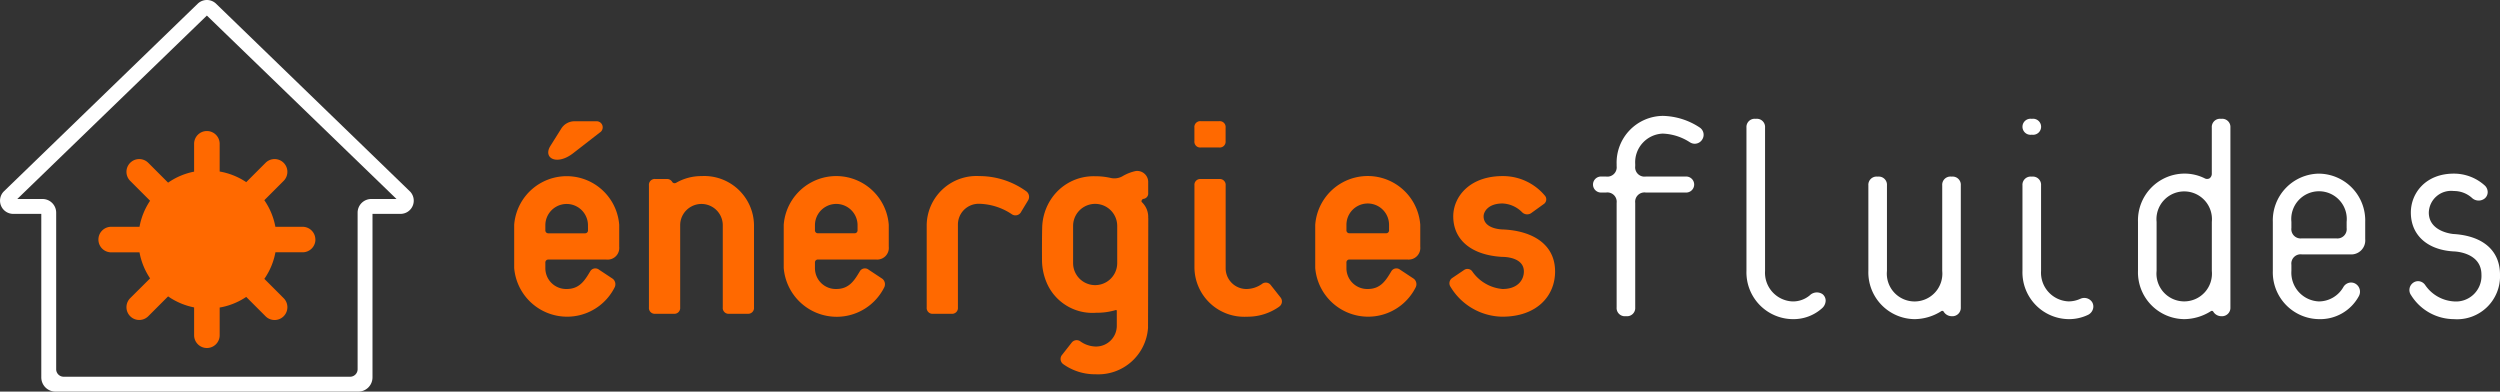 <svg xmlns="http://www.w3.org/2000/svg" width="278.619" height="43.644" viewBox="0 0 278.619 43.644">
  <rect x="0" y="0" width="278.619" height="43.644" fill="#333333" stroke="none"/>
  <g id="Groupe_2948" data-name="Groupe 2948" transform="translate(-2193.291 -658.657)">
    <path id="Tracé_4159" data-name="Tracé 4159" d="M48.523,35.086A1.522,1.522,0,0,0,47,36.608V54.057a.837.837,0,0,1-.837.837H14.243a.836.836,0,0,1-.837-.837V36.608a1.523,1.523,0,0,0-1.523-1.522H9.07L30.2,14.643,51.336,35.086Zm4.3-.854L31.244,13.339a1.472,1.472,0,0,0-2.082,0L7.58,34.232a1.471,1.471,0,0,0,1.04,2.512h3.127V54.968a1.584,1.584,0,0,0,1.585,1.584H47.074a1.585,1.585,0,0,0,1.585-1.584V36.744h3.127a1.472,1.472,0,0,0,1.04-2.512" transform="translate(2186.146 645.749)" fill="#fff"/>
    <path id="Tracé_4160" data-name="Tracé 4160" d="M46.136,44.718A1.424,1.424,0,0,0,44.712,43.3H41.68a7.667,7.667,0,0,0-1.233-2.964L42.6,38.183a1.423,1.423,0,1,0-2.013-2.013l-2.155,2.155A7.674,7.674,0,0,0,35.47,37.14V34.053a1.424,1.424,0,0,0-2.848,0v3.1a7.669,7.669,0,0,0-2.9,1.228l-2.21-2.211A1.423,1.423,0,1,0,25.5,38.183c.035.035.909.912,2.215,2.217a7.677,7.677,0,0,0-1.178,2.9H23.381a1.424,1.424,0,1,0,0,2.848h3.154a7.685,7.685,0,0,0,1.18,2.9L25.5,51.255a1.423,1.423,0,0,0,2.013,2.013l2.21-2.212a7.7,7.7,0,0,0,2.9,1.229v3.1a1.424,1.424,0,0,0,2.848,0V52.3a7.639,7.639,0,0,0,2.958-1.184l2.155,2.156A1.423,1.423,0,0,0,42.6,51.255l-2.151-2.15a7.611,7.611,0,0,0,1.236-2.963h3.032a1.424,1.424,0,0,0,1.425-1.425" transform="translate(2182.302 640.632)" fill="#ff6900"/>
    <path id="Tracé_4161" data-name="Tracé 4161" d="M342.82,43.516c-.108-.007-2.771-.238-2.771-2.394a2.487,2.487,0,0,1,2.786-2.4,2.987,2.987,0,0,1,2.007.752,1.087,1.087,0,0,0,1.457.06.918.918,0,0,0,.312-.669,1.008,1.008,0,0,0-.3-.735,5.122,5.122,0,0,0-3.476-1.347c-3.145,0-4.788,2.181-4.788,4.336,0,2.506,1.828,4.168,4.773,4.334.137,0,3.095.1,3.095,2.592a2.842,2.842,0,0,1-3.08,2.98,4.189,4.189,0,0,1-3.2-1.839.981.981,0,0,0-.655-.409.931.931,0,0,0-.706.194.984.984,0,0,0-.2,1.36A5.645,5.645,0,0,0,342.835,53a4.784,4.784,0,0,0,5.149-4.954c0-2.675-1.881-4.324-5.163-4.532m-11.929-.673A1.037,1.037,0,0,1,329.732,44h-3.838a1.036,1.036,0,0,1-1.159-1.162v-.681a3.094,3.094,0,1,1,6.156,0Zm-3.078-6.057a5.211,5.211,0,0,0-5.149,5.376v5.463A5.212,5.212,0,0,0,327.813,53a4.895,4.895,0,0,0,4.436-2.555,1.033,1.033,0,0,0-.315-1.354.957.957,0,0,0-.734-.152,1.016,1.016,0,0,0-.657.457,3.155,3.155,0,0,1-2.73,1.63,3.2,3.2,0,0,1-3.078-3.4v-.684a1.036,1.036,0,0,1,1.159-1.159h5.367a1.563,1.563,0,0,0,1.7-1.7V42.162a5.21,5.21,0,0,0-5.148-5.376M315.867,47.625a3.093,3.093,0,1,1-6.156,0V42.162a3.093,3.093,0,1,1,6.156,0Zm1.085-16.953h-.1a.916.916,0,0,0-.988.987v5.1a.635.635,0,0,1-.252.549.571.571,0,0,1-.564-.014,5.063,5.063,0,0,0-2.262-.514,5.21,5.21,0,0,0-5.148,5.376v5.463A5.211,5.211,0,0,0,312.79,53a5.639,5.639,0,0,0,2.966-.884.186.186,0,0,1,.284.073,1.057,1.057,0,0,0,.878.484.938.938,0,0,0,1.02-.983V31.659a.916.916,0,0,0-.986-.987m-21.2,1.778h.1a.894.894,0,1,0,0-1.778h-.1a.894.894,0,1,0,0,1.778m5.423,18.3a3.132,3.132,0,0,1-1.263.272,3.2,3.2,0,0,1-3.077-3.4V38.1a.916.916,0,0,0-.986-.986h-.1a.915.915,0,0,0-.986.986v9.527A5.211,5.211,0,0,0,299.913,53a4.9,4.9,0,0,0,2.171-.485,1.054,1.054,0,0,0,.541-.658.947.947,0,0,0-.111-.772,1.047,1.047,0,0,0-1.339-.332M286.906,37.112h-.1a.916.916,0,0,0-.986.986v9.527a3.095,3.095,0,1,1-6.159,0V38.1a.915.915,0,0,0-.986-.986h-.1a.915.915,0,0,0-.986.986v9.527A5.21,5.21,0,0,0,282.746,53a5.631,5.631,0,0,0,2.963-.884.187.187,0,0,1,.286.073,1.053,1.053,0,0,0,.879.484.937.937,0,0,0,1.017-.983V38.1a.914.914,0,0,0-.986-.986M271.028,50.375a2.928,2.928,0,0,1-1.874.652,3.2,3.2,0,0,1-3.079-3.4V31.659a.915.915,0,0,0-.986-.987h-.1a.915.915,0,0,0-.986.987V47.625A5.211,5.211,0,0,0,269.154,53a4.754,4.754,0,0,0,3.271-1.212,1.165,1.165,0,0,0,.405-.85v-.022a.939.939,0,0,0-.349-.7,1.129,1.129,0,0,0-1.452.162M258.773,31.631a7.723,7.723,0,0,0-4.09-1.283,5.21,5.21,0,0,0-5.149,5.375v.227a1.039,1.039,0,0,1-1.16,1.161h-.486a.893.893,0,1,0,0,1.776h.486a1.039,1.039,0,0,1,1.16,1.161V51.691a.913.913,0,0,0,.986.983h.1a.914.914,0,0,0,.985-.983V40.048a1.038,1.038,0,0,1,1.16-1.161h4.423a.893.893,0,1,0,0-1.776h-4.423a1.038,1.038,0,0,1-1.16-1.161v-.227a3.2,3.2,0,0,1,3.08-3.4,5.941,5.941,0,0,1,3.017.969l-.007-.006a.974.974,0,0,0,1.38-.309.969.969,0,0,0-.3-1.344" transform="translate(2123.927 641.224)" fill="#fff"/>
    <path id="Tracé_4162" data-name="Tracé 4162" d="M91.128,34.7c-1.82,1.431-3.413.584-2.568-.782L89.763,32a1.733,1.733,0,0,1,1.527-.843h2.375a.68.68,0,0,1,.391,1.268Zm1.626,8a2.375,2.375,0,0,0-4.749,0v.586a.327.327,0,0,0,.36.357H92.4a.325.325,0,0,0,.358-.357Zm2.05,3.87H88.365a.327.327,0,0,0-.36.358v.586A2.316,2.316,0,0,0,90.38,49.85c1.432,0,2.016-.943,2.634-1.985a.659.659,0,0,1,.976-.164l1.528,1.01a.782.782,0,0,1,.2.974,5.922,5.922,0,0,1-11.187-2.178V42.7a5.87,5.87,0,0,1,11.706,0v2.44a1.3,1.3,0,0,1-1.43,1.43" transform="translate(2166.064 641.015)" fill="#ff6900"/>
    <path id="Tracé_4163" data-name="Tracé 4163" d="M115.805,54.756h-2.048a.65.65,0,0,1-.715-.715v-9.2a2.374,2.374,0,0,0-4.747,0v9.2a.652.652,0,0,1-.717.715h-2.047a.651.651,0,0,1-.717-.715V40.449a.651.651,0,0,1,.717-.715H106.8a.659.659,0,0,1,.586.292.322.322,0,0,0,.456.131,5.613,5.613,0,0,1,2.829-.747,5.545,5.545,0,0,1,5.852,5.429v9.2a.651.651,0,0,1-.715.715" transform="translate(2160.8 638.872)" fill="#ff6900"/>
    <path id="Tracé_4164" data-name="Tracé 4164" d="M133.328,44.838a2.374,2.374,0,0,0-4.747,0v.586a.325.325,0,0,0,.358.357h4.031a.325.325,0,0,0,.358-.357Zm2.05,3.87h-6.439a.326.326,0,0,0-.358.358v.586a2.316,2.316,0,0,0,2.373,2.341c1.433,0,2.016-.943,2.636-1.985a.656.656,0,0,1,.974-.164l1.529,1.01a.784.784,0,0,1,.2.974A5.922,5.922,0,0,1,125.1,49.651V44.838a5.87,5.87,0,0,1,11.707,0v2.44a1.3,1.3,0,0,1-1.43,1.43" transform="translate(2155.535 638.872)" fill="#ff6900"/>
    <path id="Tracé_4165" data-name="Tracé 4165" d="M157.153,43.377a.712.712,0,0,1-1.04.29,6.794,6.794,0,0,0-3.643-1.171,2.316,2.316,0,0,0-2.373,2.341v9.205a.65.65,0,0,1-.715.714h-2.047a.651.651,0,0,1-.718-.714V44.838a5.546,5.546,0,0,1,5.854-5.429,8.923,8.923,0,0,1,5.236,1.69.764.764,0,0,1,.195,1.041Z" transform="translate(2149.952 638.872)" fill="#ff6900"/>
    <path id="Tracé_4166" data-name="Tracé 4166" d="M196.344,51.832a6.074,6.074,0,0,1-3.578,1.106,5.543,5.543,0,0,1-5.851-5.429v-9.2a.648.648,0,0,1,.713-.715h2.05a.651.651,0,0,1,.715.715v9.2a2.314,2.314,0,0,0,2.372,2.341,3.065,3.065,0,0,0,1.661-.553.692.692,0,0,1,1.006.13l1.106,1.4a.711.711,0,0,1-.2,1.006m-6.665-17.754h-2.05a.648.648,0,0,1-.713-.715v-1.5a.649.649,0,0,1,.713-.716h2.05a.651.651,0,0,1,.715.716v1.5a.651.651,0,0,1-.715.715" transform="translate(2139.494 641.015)" fill="#ff6900"/>
    <path id="Tracé_4167" data-name="Tracé 4167" d="M213.32,44.838a2.374,2.374,0,0,0-4.748,0v.586a.325.325,0,0,0,.358.357h4.033a.326.326,0,0,0,.358-.357Zm2.048,3.87h-6.439a.326.326,0,0,0-.358.358v.586a2.316,2.316,0,0,0,2.375,2.341c1.43,0,2.016-.943,2.634-1.985a.657.657,0,0,1,.975-.164l1.528,1.01a.781.781,0,0,1,.195.974,5.921,5.921,0,0,1-11.185-2.178V44.838a5.869,5.869,0,0,1,11.706,0v2.44a1.3,1.3,0,0,1-1.431,1.43" transform="translate(2134.777 638.872)" fill="#ff6900"/>
    <path id="Tracé_4168" data-name="Tracé 4168" d="M231.211,55.08a6.85,6.85,0,0,1-5.788-3.314.705.705,0,0,1,.195-1.009l1.3-.878a.653.653,0,0,1,.943.193,4.587,4.587,0,0,0,3.351,1.922c1.688,0,2.375-1.009,2.375-1.951,0-1.691-2.407-1.627-2.407-1.627-3.513-.2-5.464-1.95-5.464-4.521,0-2.145,1.789-4.485,5.5-4.485a6.083,6.083,0,0,1,4.683,2.145.633.633,0,0,1-.1.974l-1.4,1.009a.791.791,0,0,1-1.009-.1,3.26,3.26,0,0,0-2.177-.976c-1.593,0-2.114.912-2.114,1.43,0,1.465,2.146,1.465,2.146,1.465,3.122.128,5.821,1.526,5.821,4.683,0,2.829-2.146,5.038-5.853,5.038" transform="translate(2129.536 638.872)" fill="#ff6900"/>
    <path id="Tracé_4169" data-name="Tracé 4169" d="M172.354,48.9a2.458,2.458,0,0,1-4.917,0V44.762a2.458,2.458,0,0,1,4.917,0Zm3.452-5.017a2.272,2.272,0,0,0-.734-1.8.273.273,0,0,1,.222-.339.6.6,0,0,0,.512-.658V39.819a1.227,1.227,0,0,0-1.405-1.173,4.976,4.976,0,0,0-1.5.6,1.844,1.844,0,0,1-1.277.167,7.513,7.513,0,0,0-1.725-.188A5.668,5.668,0,0,0,165,41.748a6.016,6.016,0,0,0-1.009,3.263c-.025.99-.024,2.506-.019,3.488a6.478,6.478,0,0,0,.7,2.973,5.548,5.548,0,0,0,5.349,2.965,7.273,7.273,0,0,0,2.17-.3.089.089,0,0,1,.116.087v1.637a2.313,2.313,0,0,1-2.372,2.34,3.067,3.067,0,0,1-1.658-.552.7.7,0,0,0-1.007.13l-1.1,1.4a.713.713,0,0,0,.2,1.008,6.057,6.057,0,0,0,3.574,1.106,5.558,5.558,0,0,0,5.844-5.177s.028-11.578.028-12.226" transform="translate(2145.448 639.075)" fill="#ff6900"/>
  </g>
</svg>
